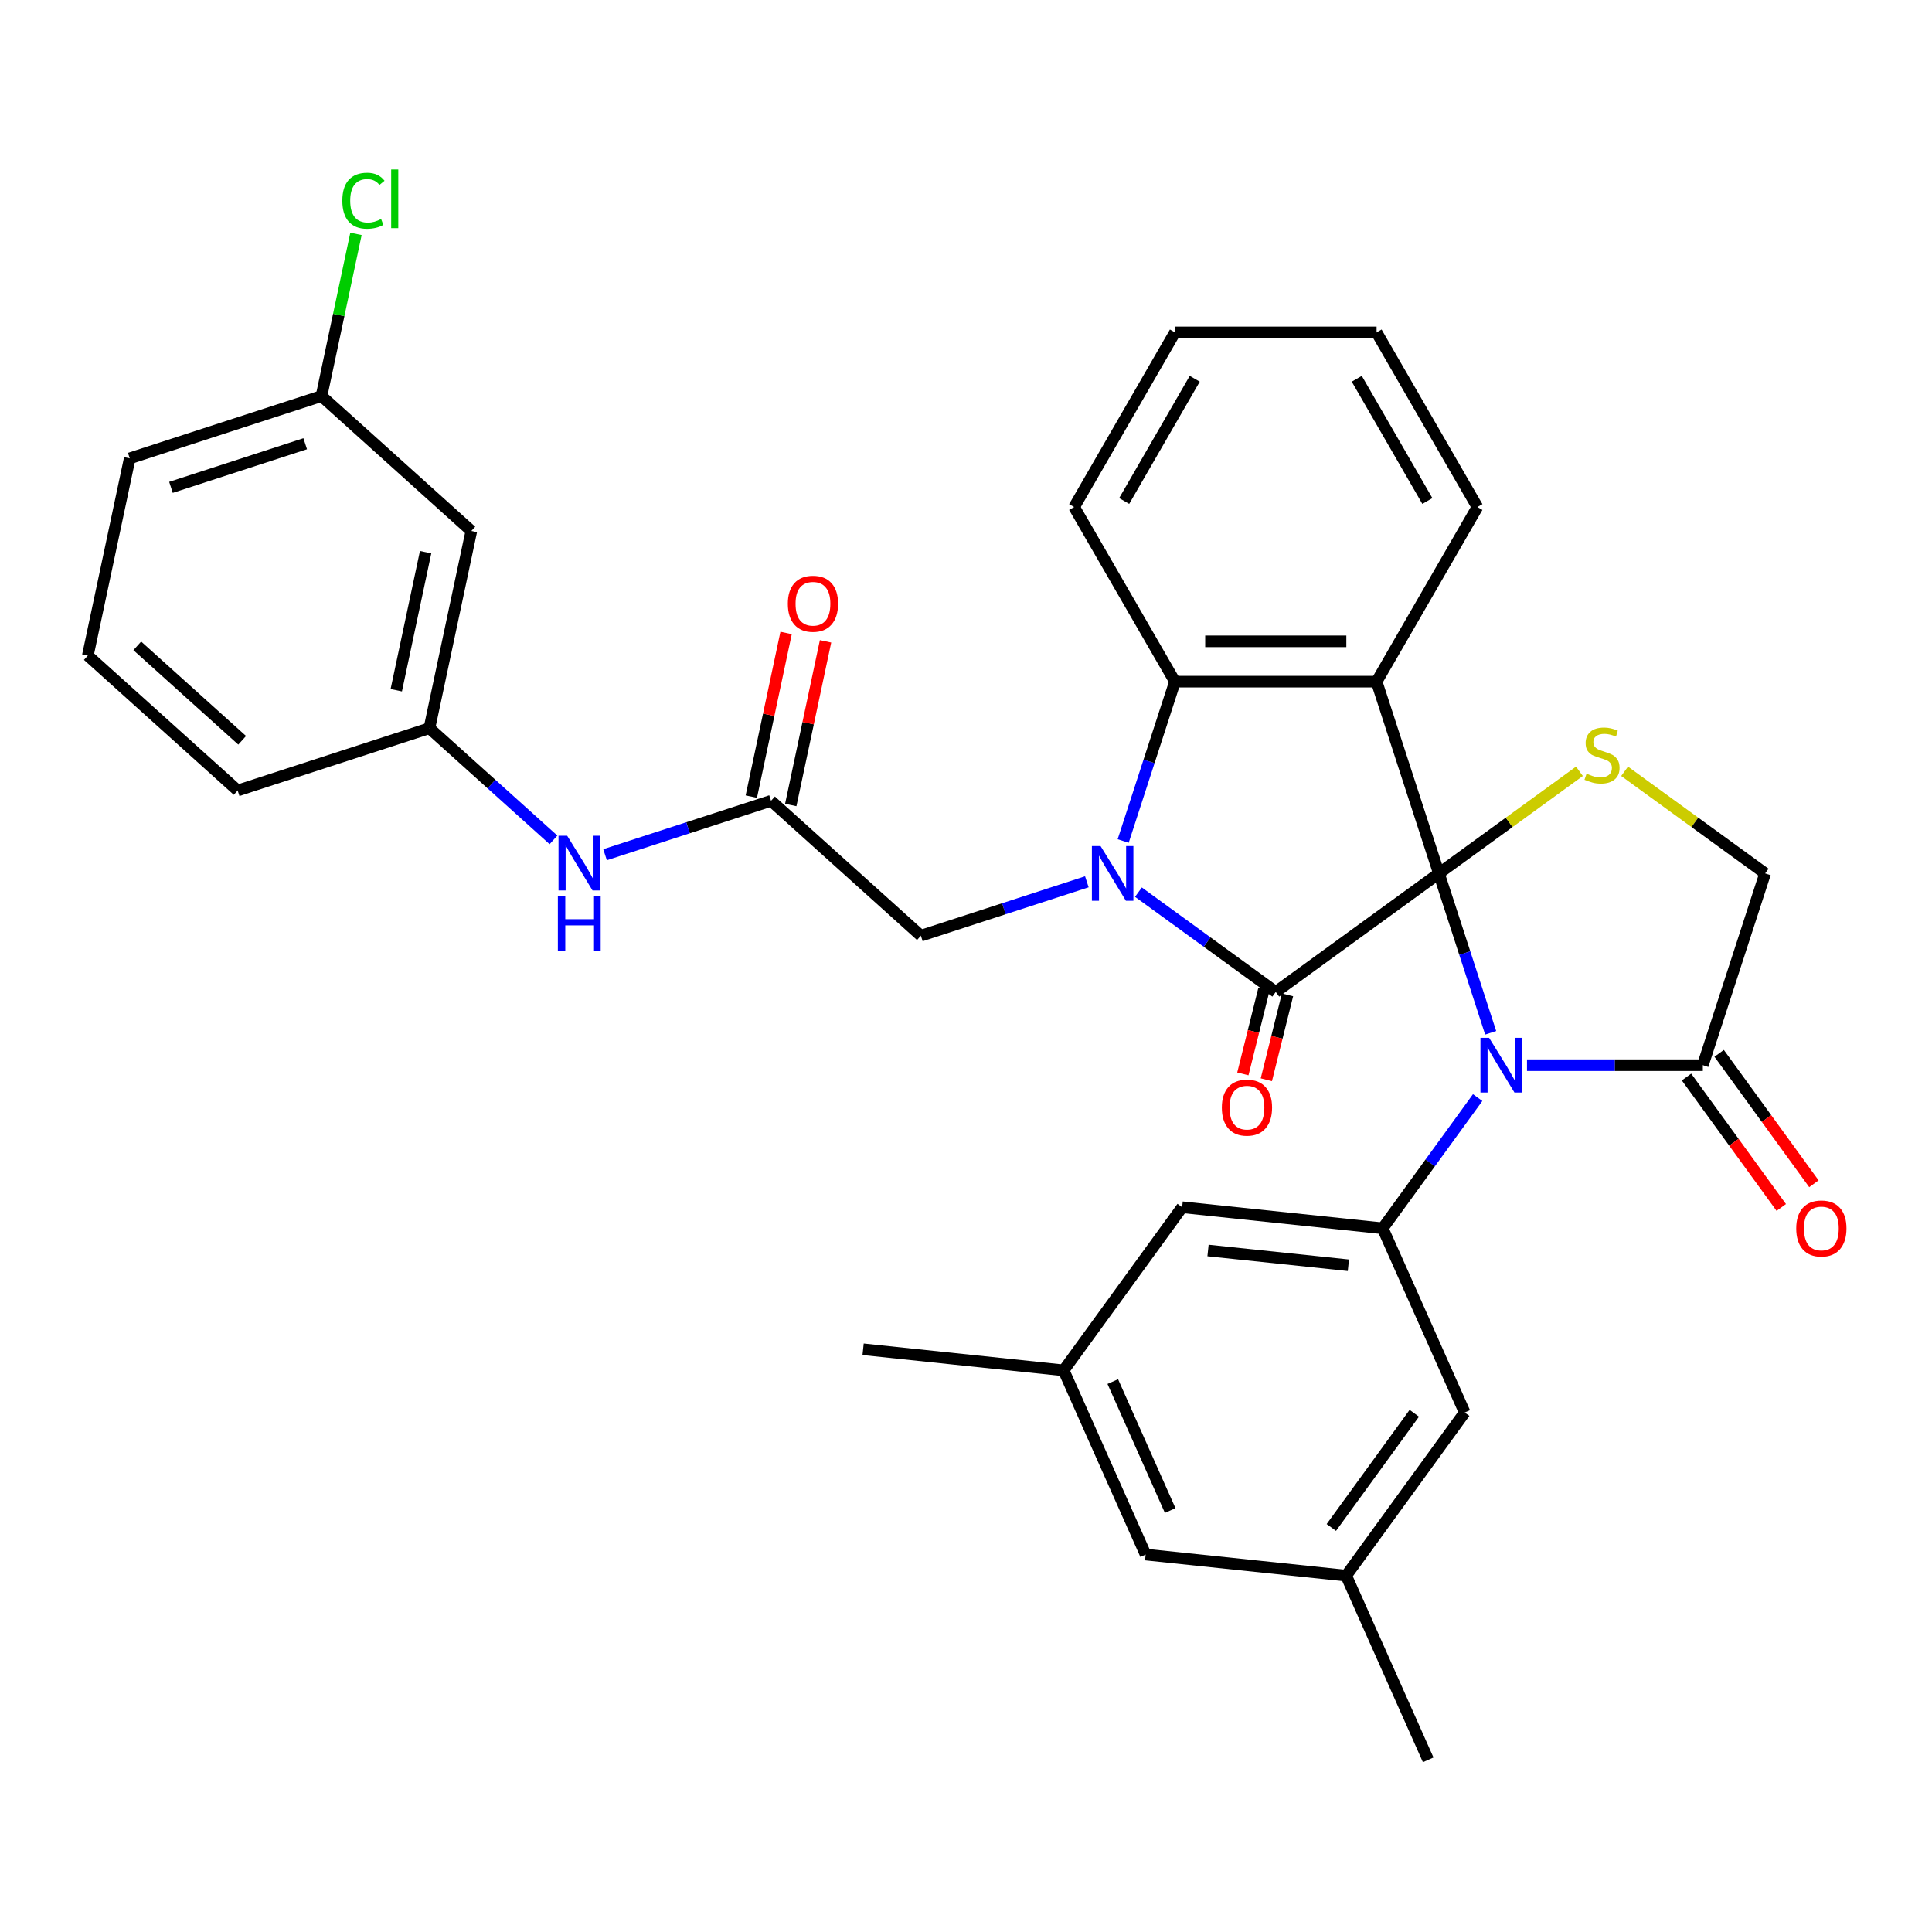 <?xml version='1.0' encoding='iso-8859-1'?>
<svg version='1.1' baseProfile='full'
              xmlns='http://www.w3.org/2000/svg'
                      xmlns:rdkit='http://www.rdkit.org/xml'
                      xmlns:xlink='http://www.w3.org/1999/xlink'
                  xml:space='preserve'
width='1000px' height='1000px' viewBox='0 0 1000 1000'>
<!-- END OF HEADER -->
<rect style='opacity:1.0;fill:#FFFFFF;stroke:none' width='1000' height='1000' x='0' y='0'> </rect>
<path class='bond-0' d='M 744.769,452.079 L 660.336,513.424' style='fill:none;fill-rule:evenodd;stroke:#000000;stroke-width:6px;stroke-linecap:butt;stroke-linejoin:miter;stroke-opacity:1' />
<path class='bond-2' d='M 744.769,452.079 L 758.17,493.324' style='fill:none;fill-rule:evenodd;stroke:#000000;stroke-width:6px;stroke-linecap:butt;stroke-linejoin:miter;stroke-opacity:1' />
<path class='bond-2' d='M 758.17,493.324 L 771.571,534.568' style='fill:none;fill-rule:evenodd;stroke:#0000FF;stroke-width:6px;stroke-linecap:butt;stroke-linejoin:miter;stroke-opacity:1' />
<path class='bond-3' d='M 744.769,452.079 L 712.518,352.822' style='fill:none;fill-rule:evenodd;stroke:#000000;stroke-width:6px;stroke-linecap:butt;stroke-linejoin:miter;stroke-opacity:1' />
<path class='bond-5' d='M 744.769,452.079 L 781.141,425.654' style='fill:none;fill-rule:evenodd;stroke:#000000;stroke-width:6px;stroke-linecap:butt;stroke-linejoin:miter;stroke-opacity:1' />
<path class='bond-5' d='M 781.141,425.654 L 817.513,399.228' style='fill:none;fill-rule:evenodd;stroke:#CCCC00;stroke-width:6px;stroke-linecap:butt;stroke-linejoin:miter;stroke-opacity:1' />
<path class='bond-1' d='M 660.336,513.424 L 624.793,487.601' style='fill:none;fill-rule:evenodd;stroke:#000000;stroke-width:6px;stroke-linecap:butt;stroke-linejoin:miter;stroke-opacity:1' />
<path class='bond-1' d='M 624.793,487.601 L 589.251,461.778' style='fill:none;fill-rule:evenodd;stroke:#0000FF;stroke-width:6px;stroke-linecap:butt;stroke-linejoin:miter;stroke-opacity:1' />
<path class='bond-11' d='M 654.26,511.909 L 648.781,533.876' style='fill:none;fill-rule:evenodd;stroke:#000000;stroke-width:6px;stroke-linecap:butt;stroke-linejoin:miter;stroke-opacity:1' />
<path class='bond-11' d='M 648.781,533.876 L 643.303,555.843' style='fill:none;fill-rule:evenodd;stroke:#FF0000;stroke-width:6px;stroke-linecap:butt;stroke-linejoin:miter;stroke-opacity:1' />
<path class='bond-11' d='M 666.411,514.939 L 660.933,536.906' style='fill:none;fill-rule:evenodd;stroke:#000000;stroke-width:6px;stroke-linecap:butt;stroke-linejoin:miter;stroke-opacity:1' />
<path class='bond-11' d='M 660.933,536.906 L 655.455,558.874' style='fill:none;fill-rule:evenodd;stroke:#FF0000;stroke-width:6px;stroke-linecap:butt;stroke-linejoin:miter;stroke-opacity:1' />
<path class='bond-8' d='M 562.553,456.417 L 519.599,470.374' style='fill:none;fill-rule:evenodd;stroke:#0000FF;stroke-width:6px;stroke-linecap:butt;stroke-linejoin:miter;stroke-opacity:1' />
<path class='bond-8' d='M 519.599,470.374 L 476.645,484.33' style='fill:none;fill-rule:evenodd;stroke:#000000;stroke-width:6px;stroke-linecap:butt;stroke-linejoin:miter;stroke-opacity:1' />
<path class='bond-34' d='M 581.351,435.31 L 594.752,394.066' style='fill:none;fill-rule:evenodd;stroke:#0000FF;stroke-width:6px;stroke-linecap:butt;stroke-linejoin:miter;stroke-opacity:1' />
<path class='bond-34' d='M 594.752,394.066 L 608.153,352.822' style='fill:none;fill-rule:evenodd;stroke:#000000;stroke-width:6px;stroke-linecap:butt;stroke-linejoin:miter;stroke-opacity:1' />
<path class='bond-6' d='M 764.836,568.106 L 740.256,601.938' style='fill:none;fill-rule:evenodd;stroke:#0000FF;stroke-width:6px;stroke-linecap:butt;stroke-linejoin:miter;stroke-opacity:1' />
<path class='bond-6' d='M 740.256,601.938 L 715.675,635.77' style='fill:none;fill-rule:evenodd;stroke:#000000;stroke-width:6px;stroke-linecap:butt;stroke-linejoin:miter;stroke-opacity:1' />
<path class='bond-7' d='M 790.369,551.337 L 835.877,551.337' style='fill:none;fill-rule:evenodd;stroke:#0000FF;stroke-width:6px;stroke-linecap:butt;stroke-linejoin:miter;stroke-opacity:1' />
<path class='bond-7' d='M 835.877,551.337 L 881.385,551.337' style='fill:none;fill-rule:evenodd;stroke:#000000;stroke-width:6px;stroke-linecap:butt;stroke-linejoin:miter;stroke-opacity:1' />
<path class='bond-4' d='M 712.518,352.822 L 608.153,352.822' style='fill:none;fill-rule:evenodd;stroke:#000000;stroke-width:6px;stroke-linecap:butt;stroke-linejoin:miter;stroke-opacity:1' />
<path class='bond-4' d='M 696.863,331.949 L 623.808,331.949' style='fill:none;fill-rule:evenodd;stroke:#000000;stroke-width:6px;stroke-linecap:butt;stroke-linejoin:miter;stroke-opacity:1' />
<path class='bond-21' d='M 712.518,352.822 L 764.701,262.439' style='fill:none;fill-rule:evenodd;stroke:#000000;stroke-width:6px;stroke-linecap:butt;stroke-linejoin:miter;stroke-opacity:1' />
<path class='bond-25' d='M 608.153,352.822 L 555.97,262.439' style='fill:none;fill-rule:evenodd;stroke:#000000;stroke-width:6px;stroke-linecap:butt;stroke-linejoin:miter;stroke-opacity:1' />
<path class='bond-10' d='M 840.891,399.228 L 877.263,425.654' style='fill:none;fill-rule:evenodd;stroke:#CCCC00;stroke-width:6px;stroke-linecap:butt;stroke-linejoin:miter;stroke-opacity:1' />
<path class='bond-10' d='M 877.263,425.654 L 913.636,452.079' style='fill:none;fill-rule:evenodd;stroke:#000000;stroke-width:6px;stroke-linecap:butt;stroke-linejoin:miter;stroke-opacity:1' />
<path class='bond-13' d='M 715.675,635.77 L 611.882,624.861' style='fill:none;fill-rule:evenodd;stroke:#000000;stroke-width:6px;stroke-linecap:butt;stroke-linejoin:miter;stroke-opacity:1' />
<path class='bond-13' d='M 697.924,654.892 L 625.269,647.256' style='fill:none;fill-rule:evenodd;stroke:#000000;stroke-width:6px;stroke-linecap:butt;stroke-linejoin:miter;stroke-opacity:1' />
<path class='bond-14' d='M 715.675,635.77 L 758.124,731.113' style='fill:none;fill-rule:evenodd;stroke:#000000;stroke-width:6px;stroke-linecap:butt;stroke-linejoin:miter;stroke-opacity:1' />
<path class='bond-15' d='M 872.942,557.471 L 897.464,591.223' style='fill:none;fill-rule:evenodd;stroke:#000000;stroke-width:6px;stroke-linecap:butt;stroke-linejoin:miter;stroke-opacity:1' />
<path class='bond-15' d='M 897.464,591.223 L 921.986,624.975' style='fill:none;fill-rule:evenodd;stroke:#FF0000;stroke-width:6px;stroke-linecap:butt;stroke-linejoin:miter;stroke-opacity:1' />
<path class='bond-15' d='M 889.828,545.202 L 914.351,578.954' style='fill:none;fill-rule:evenodd;stroke:#000000;stroke-width:6px;stroke-linecap:butt;stroke-linejoin:miter;stroke-opacity:1' />
<path class='bond-15' d='M 914.351,578.954 L 938.873,612.707' style='fill:none;fill-rule:evenodd;stroke:#FF0000;stroke-width:6px;stroke-linecap:butt;stroke-linejoin:miter;stroke-opacity:1' />
<path class='bond-33' d='M 881.385,551.337 L 913.636,452.079' style='fill:none;fill-rule:evenodd;stroke:#000000;stroke-width:6px;stroke-linecap:butt;stroke-linejoin:miter;stroke-opacity:1' />
<path class='bond-9' d='M 476.645,484.33 L 399.086,414.496' style='fill:none;fill-rule:evenodd;stroke:#000000;stroke-width:6px;stroke-linecap:butt;stroke-linejoin:miter;stroke-opacity:1' />
<path class='bond-12' d='M 399.086,414.496 L 356.132,428.453' style='fill:none;fill-rule:evenodd;stroke:#000000;stroke-width:6px;stroke-linecap:butt;stroke-linejoin:miter;stroke-opacity:1' />
<path class='bond-12' d='M 356.132,428.453 L 313.178,442.409' style='fill:none;fill-rule:evenodd;stroke:#0000FF;stroke-width:6px;stroke-linecap:butt;stroke-linejoin:miter;stroke-opacity:1' />
<path class='bond-17' d='M 409.295,416.666 L 418.298,374.308' style='fill:none;fill-rule:evenodd;stroke:#000000;stroke-width:6px;stroke-linecap:butt;stroke-linejoin:miter;stroke-opacity:1' />
<path class='bond-17' d='M 418.298,374.308 L 427.302,331.95' style='fill:none;fill-rule:evenodd;stroke:#FF0000;stroke-width:6px;stroke-linecap:butt;stroke-linejoin:miter;stroke-opacity:1' />
<path class='bond-17' d='M 388.878,412.326 L 397.881,369.968' style='fill:none;fill-rule:evenodd;stroke:#000000;stroke-width:6px;stroke-linecap:butt;stroke-linejoin:miter;stroke-opacity:1' />
<path class='bond-17' d='M 397.881,369.968 L 406.885,327.611' style='fill:none;fill-rule:evenodd;stroke:#FF0000;stroke-width:6px;stroke-linecap:butt;stroke-linejoin:miter;stroke-opacity:1' />
<path class='bond-16' d='M 286.48,434.727 L 254.375,405.82' style='fill:none;fill-rule:evenodd;stroke:#0000FF;stroke-width:6px;stroke-linecap:butt;stroke-linejoin:miter;stroke-opacity:1' />
<path class='bond-16' d='M 254.375,405.82 L 222.27,376.913' style='fill:none;fill-rule:evenodd;stroke:#000000;stroke-width:6px;stroke-linecap:butt;stroke-linejoin:miter;stroke-opacity:1' />
<path class='bond-19' d='M 611.882,624.861 L 550.537,709.294' style='fill:none;fill-rule:evenodd;stroke:#000000;stroke-width:6px;stroke-linecap:butt;stroke-linejoin:miter;stroke-opacity:1' />
<path class='bond-20' d='M 758.124,731.113 L 696.78,815.546' style='fill:none;fill-rule:evenodd;stroke:#000000;stroke-width:6px;stroke-linecap:butt;stroke-linejoin:miter;stroke-opacity:1' />
<path class='bond-20' d='M 732.036,731.509 L 689.095,790.612' style='fill:none;fill-rule:evenodd;stroke:#000000;stroke-width:6px;stroke-linecap:butt;stroke-linejoin:miter;stroke-opacity:1' />
<path class='bond-18' d='M 222.27,376.913 L 243.969,274.828' style='fill:none;fill-rule:evenodd;stroke:#000000;stroke-width:6px;stroke-linecap:butt;stroke-linejoin:miter;stroke-opacity:1' />
<path class='bond-18' d='M 205.108,357.26 L 220.297,285.801' style='fill:none;fill-rule:evenodd;stroke:#000000;stroke-width:6px;stroke-linecap:butt;stroke-linejoin:miter;stroke-opacity:1' />
<path class='bond-27' d='M 222.27,376.913 L 123.013,409.163' style='fill:none;fill-rule:evenodd;stroke:#000000;stroke-width:6px;stroke-linecap:butt;stroke-linejoin:miter;stroke-opacity:1' />
<path class='bond-23' d='M 243.969,274.828 L 166.411,204.994' style='fill:none;fill-rule:evenodd;stroke:#000000;stroke-width:6px;stroke-linecap:butt;stroke-linejoin:miter;stroke-opacity:1' />
<path class='bond-28' d='M 550.537,709.294 L 446.743,698.385' style='fill:none;fill-rule:evenodd;stroke:#000000;stroke-width:6px;stroke-linecap:butt;stroke-linejoin:miter;stroke-opacity:1' />
<path class='bond-36' d='M 550.537,709.294 L 592.986,804.637' style='fill:none;fill-rule:evenodd;stroke:#000000;stroke-width:6px;stroke-linecap:butt;stroke-linejoin:miter;stroke-opacity:1' />
<path class='bond-36' d='M 575.973,715.106 L 605.687,781.846' style='fill:none;fill-rule:evenodd;stroke:#000000;stroke-width:6px;stroke-linecap:butt;stroke-linejoin:miter;stroke-opacity:1' />
<path class='bond-22' d='M 696.78,815.546 L 592.986,804.637' style='fill:none;fill-rule:evenodd;stroke:#000000;stroke-width:6px;stroke-linecap:butt;stroke-linejoin:miter;stroke-opacity:1' />
<path class='bond-29' d='M 696.78,815.546 L 739.229,910.888' style='fill:none;fill-rule:evenodd;stroke:#000000;stroke-width:6px;stroke-linecap:butt;stroke-linejoin:miter;stroke-opacity:1' />
<path class='bond-31' d='M 764.701,262.439 L 712.518,172.056' style='fill:none;fill-rule:evenodd;stroke:#000000;stroke-width:6px;stroke-linecap:butt;stroke-linejoin:miter;stroke-opacity:1' />
<path class='bond-31' d='M 738.797,259.318 L 702.269,196.05' style='fill:none;fill-rule:evenodd;stroke:#000000;stroke-width:6px;stroke-linecap:butt;stroke-linejoin:miter;stroke-opacity:1' />
<path class='bond-24' d='M 166.411,204.994 L 175.331,163.026' style='fill:none;fill-rule:evenodd;stroke:#000000;stroke-width:6px;stroke-linecap:butt;stroke-linejoin:miter;stroke-opacity:1' />
<path class='bond-24' d='M 175.331,163.026 L 184.252,121.058' style='fill:none;fill-rule:evenodd;stroke:#00CC00;stroke-width:6px;stroke-linecap:butt;stroke-linejoin:miter;stroke-opacity:1' />
<path class='bond-37' d='M 166.411,204.994 L 67.153,237.245' style='fill:none;fill-rule:evenodd;stroke:#000000;stroke-width:6px;stroke-linecap:butt;stroke-linejoin:miter;stroke-opacity:1' />
<path class='bond-37' d='M 157.972,229.683 L 88.492,252.259' style='fill:none;fill-rule:evenodd;stroke:#000000;stroke-width:6px;stroke-linecap:butt;stroke-linejoin:miter;stroke-opacity:1' />
<path class='bond-35' d='M 555.97,262.439 L 608.153,172.056' style='fill:none;fill-rule:evenodd;stroke:#000000;stroke-width:6px;stroke-linecap:butt;stroke-linejoin:miter;stroke-opacity:1' />
<path class='bond-35' d='M 581.874,259.318 L 618.402,196.05' style='fill:none;fill-rule:evenodd;stroke:#000000;stroke-width:6px;stroke-linecap:butt;stroke-linejoin:miter;stroke-opacity:1' />
<path class='bond-26' d='M 45.455,339.329 L 123.013,409.163' style='fill:none;fill-rule:evenodd;stroke:#000000;stroke-width:6px;stroke-linecap:butt;stroke-linejoin:miter;stroke-opacity:1' />
<path class='bond-26' d='M 71.055,334.293 L 125.346,383.177' style='fill:none;fill-rule:evenodd;stroke:#000000;stroke-width:6px;stroke-linecap:butt;stroke-linejoin:miter;stroke-opacity:1' />
<path class='bond-30' d='M 45.455,339.329 L 67.153,237.245' style='fill:none;fill-rule:evenodd;stroke:#000000;stroke-width:6px;stroke-linecap:butt;stroke-linejoin:miter;stroke-opacity:1' />
<path class='bond-32' d='M 712.518,172.056 L 608.153,172.056' style='fill:none;fill-rule:evenodd;stroke:#000000;stroke-width:6px;stroke-linecap:butt;stroke-linejoin:miter;stroke-opacity:1' />
<path  class='atom-2' d='M 569.642 437.919
L 578.922 452.919
Q 579.842 454.399, 581.322 457.079
Q 582.802 459.759, 582.882 459.919
L 582.882 437.919
L 586.642 437.919
L 586.642 466.239
L 582.762 466.239
L 572.802 449.839
Q 571.642 447.919, 570.402 445.719
Q 569.202 443.519, 568.842 442.839
L 568.842 466.239
L 565.162 466.239
L 565.162 437.919
L 569.642 437.919
' fill='#0000FF'/>
<path  class='atom-3' d='M 770.76 537.177
L 780.04 552.177
Q 780.96 553.657, 782.44 556.337
Q 783.92 559.017, 784 559.177
L 784 537.177
L 787.76 537.177
L 787.76 565.497
L 783.88 565.497
L 773.92 549.097
Q 772.76 547.177, 771.52 544.977
Q 770.32 542.777, 769.96 542.097
L 769.96 565.497
L 766.28 565.497
L 766.28 537.177
L 770.76 537.177
' fill='#0000FF'/>
<path  class='atom-6' d='M 821.202 400.455
Q 821.522 400.575, 822.842 401.135
Q 824.162 401.695, 825.602 402.055
Q 827.082 402.375, 828.522 402.375
Q 831.202 402.375, 832.762 401.095
Q 834.322 399.775, 834.322 397.495
Q 834.322 395.935, 833.522 394.975
Q 832.762 394.015, 831.562 393.495
Q 830.362 392.975, 828.362 392.375
Q 825.842 391.615, 824.322 390.895
Q 822.842 390.175, 821.762 388.655
Q 820.722 387.135, 820.722 384.575
Q 820.722 381.015, 823.122 378.815
Q 825.562 376.615, 830.362 376.615
Q 833.642 376.615, 837.362 378.175
L 836.442 381.255
Q 833.042 379.855, 830.482 379.855
Q 827.722 379.855, 826.202 381.015
Q 824.682 382.135, 824.722 384.095
Q 824.722 385.615, 825.482 386.535
Q 826.282 387.455, 827.402 387.975
Q 828.562 388.495, 830.482 389.095
Q 833.042 389.895, 834.562 390.695
Q 836.082 391.495, 837.162 393.135
Q 838.282 394.735, 838.282 397.495
Q 838.282 401.415, 835.642 403.535
Q 833.042 405.615, 828.682 405.615
Q 826.162 405.615, 824.242 405.055
Q 822.362 404.535, 820.122 403.615
L 821.202 400.455
' fill='#CCCC00'/>
<path  class='atom-12' d='M 632.423 573.299
Q 632.423 566.499, 635.783 562.699
Q 639.143 558.899, 645.423 558.899
Q 651.703 558.899, 655.063 562.699
Q 658.423 566.499, 658.423 573.299
Q 658.423 580.179, 655.023 584.099
Q 651.623 587.979, 645.423 587.979
Q 639.183 587.979, 635.783 584.099
Q 632.423 580.219, 632.423 573.299
M 645.423 584.779
Q 649.743 584.779, 652.063 581.899
Q 654.423 578.979, 654.423 573.299
Q 654.423 567.739, 652.063 564.939
Q 649.743 562.099, 645.423 562.099
Q 641.103 562.099, 638.743 564.899
Q 636.423 567.699, 636.423 573.299
Q 636.423 579.019, 638.743 581.899
Q 641.103 584.779, 645.423 584.779
' fill='#FF0000'/>
<path  class='atom-13' d='M 293.569 432.587
L 302.849 447.587
Q 303.769 449.067, 305.249 451.747
Q 306.729 454.427, 306.809 454.587
L 306.809 432.587
L 310.569 432.587
L 310.569 460.907
L 306.689 460.907
L 296.729 444.507
Q 295.569 442.587, 294.329 440.387
Q 293.129 438.187, 292.769 437.507
L 292.769 460.907
L 289.089 460.907
L 289.089 432.587
L 293.569 432.587
' fill='#0000FF'/>
<path  class='atom-13' d='M 288.749 463.739
L 292.589 463.739
L 292.589 475.779
L 307.069 475.779
L 307.069 463.739
L 310.909 463.739
L 310.909 492.059
L 307.069 492.059
L 307.069 478.979
L 292.589 478.979
L 292.589 492.059
L 288.749 492.059
L 288.749 463.739
' fill='#0000FF'/>
<path  class='atom-16' d='M 929.729 635.85
Q 929.729 629.05, 933.089 625.25
Q 936.449 621.45, 942.729 621.45
Q 949.009 621.45, 952.369 625.25
Q 955.729 629.05, 955.729 635.85
Q 955.729 642.73, 952.329 646.65
Q 948.929 650.53, 942.729 650.53
Q 936.489 650.53, 933.089 646.65
Q 929.729 642.77, 929.729 635.85
M 942.729 647.33
Q 947.049 647.33, 949.369 644.45
Q 951.729 641.53, 951.729 635.85
Q 951.729 630.29, 949.369 627.49
Q 947.049 624.65, 942.729 624.65
Q 938.409 624.65, 936.049 627.45
Q 933.729 630.25, 933.729 635.85
Q 933.729 641.57, 936.049 644.45
Q 938.409 647.33, 942.729 647.33
' fill='#FF0000'/>
<path  class='atom-18' d='M 407.785 312.491
Q 407.785 305.691, 411.145 301.891
Q 414.505 298.091, 420.785 298.091
Q 427.065 298.091, 430.425 301.891
Q 433.785 305.691, 433.785 312.491
Q 433.785 319.371, 430.385 323.291
Q 426.985 327.171, 420.785 327.171
Q 414.545 327.171, 411.145 323.291
Q 407.785 319.411, 407.785 312.491
M 420.785 323.971
Q 425.105 323.971, 427.425 321.091
Q 429.785 318.171, 429.785 312.491
Q 429.785 306.931, 427.425 304.131
Q 425.105 301.291, 420.785 301.291
Q 416.465 301.291, 414.105 304.091
Q 411.785 306.891, 411.785 312.491
Q 411.785 318.211, 414.105 321.091
Q 416.465 323.971, 420.785 323.971
' fill='#FF0000'/>
<path  class='atom-25' d='M 177.189 103.889
Q 177.189 96.849, 180.469 93.169
Q 183.789 89.449, 190.069 89.449
Q 195.909 89.449, 199.029 93.569
L 196.389 95.729
Q 194.109 92.729, 190.069 92.729
Q 185.789 92.729, 183.509 95.609
Q 181.269 98.449, 181.269 103.889
Q 181.269 109.489, 183.589 112.369
Q 185.949 115.249, 190.509 115.249
Q 193.629 115.249, 197.269 113.369
L 198.389 116.369
Q 196.909 117.329, 194.669 117.889
Q 192.429 118.449, 189.949 118.449
Q 183.789 118.449, 180.469 114.689
Q 177.189 110.929, 177.189 103.889
' fill='#00CC00'/>
<path  class='atom-25' d='M 202.469 87.729
L 206.149 87.729
L 206.149 118.089
L 202.469 118.089
L 202.469 87.729
' fill='#00CC00'/>
</svg>
